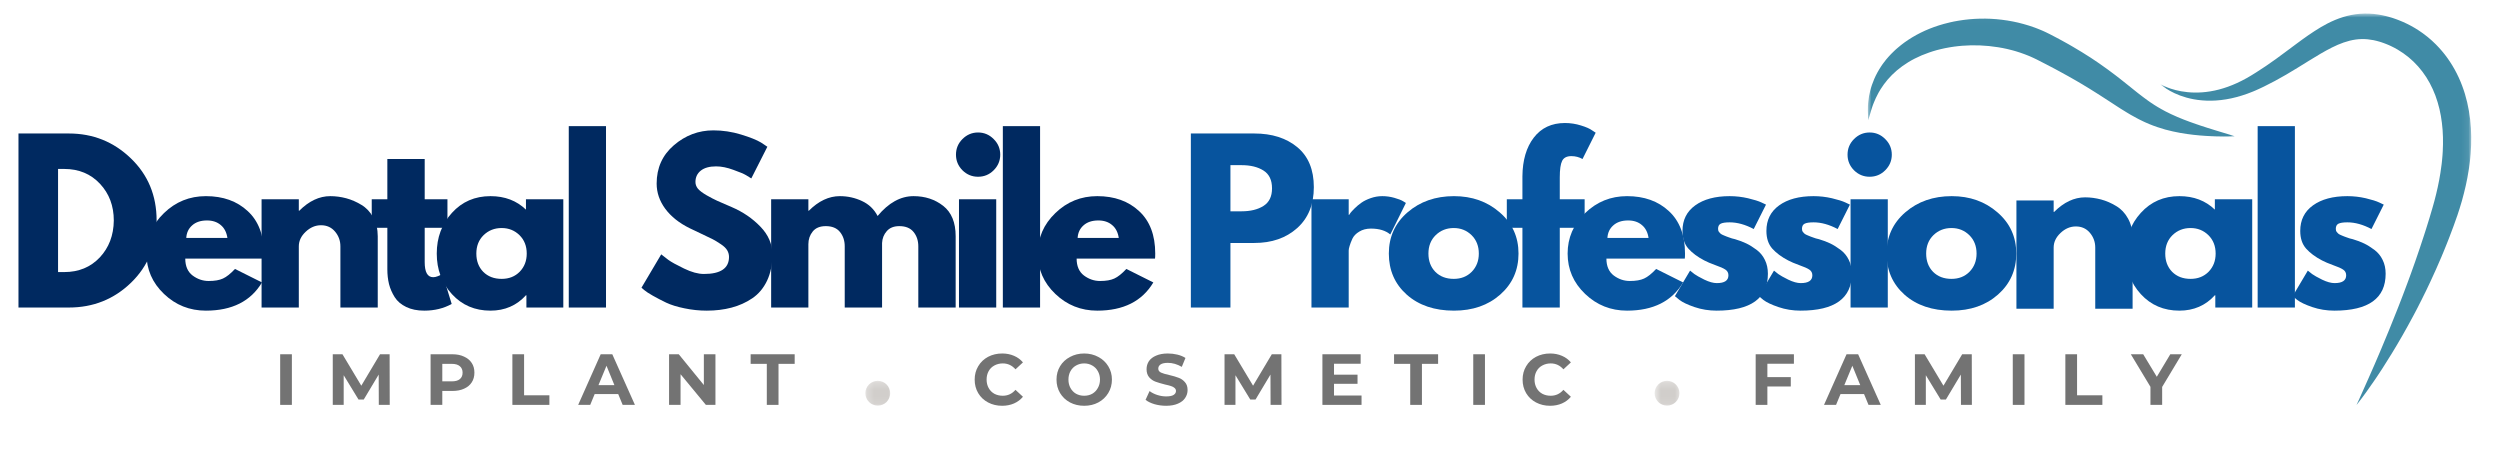 <?xml version="1.0" encoding="UTF-8"?> <svg xmlns="http://www.w3.org/2000/svg" width="356" height="64" viewBox="0 0 356 64" fill="none"><mask id="mask0_6955_3938" style="mask-type:luminance" maskUnits="userSpaceOnUse" x="265" y="2" width="54" height="19"><path d="M265.98 2.025H318.729V20.315H265.98V2.025Z" fill="white"></path></mask><g mask="url(#mask0_6955_3938)"><path d="M318.229 19.406C318.229 19.406 317.983 19.418 317.519 19.426C317.289 19.43 317.003 19.438 316.669 19.438C316.332 19.433 315.947 19.426 315.514 19.418C315.296 19.414 315.07 19.402 314.832 19.39C314.59 19.378 314.34 19.37 314.082 19.35C313.558 19.314 312.994 19.275 312.387 19.203C311.18 19.068 309.811 18.85 308.319 18.445C307.58 18.235 306.806 17.981 306.024 17.655C305.834 17.572 305.635 17.489 305.441 17.401C305.342 17.358 305.246 17.31 305.147 17.262C305.048 17.219 304.953 17.171 304.854 17.119C304.806 17.096 304.754 17.072 304.707 17.048C304.659 17.024 304.611 17 304.564 16.977C304.469 16.925 304.369 16.873 304.274 16.822C304.076 16.723 303.885 16.611 303.695 16.504C303.595 16.449 303.5 16.397 303.401 16.342C303.31 16.286 303.21 16.23 303.115 16.171C303.02 16.115 302.925 16.06 302.829 16C302.734 15.945 302.643 15.885 302.547 15.826C302.361 15.71 302.166 15.591 301.98 15.476C301.797 15.353 301.607 15.238 301.42 15.115C301.234 14.996 301.047 14.873 300.861 14.75C300.674 14.631 300.488 14.508 300.301 14.385C299.928 14.147 299.555 13.905 299.178 13.659C298.987 13.535 298.801 13.416 298.61 13.297C298.42 13.174 298.229 13.055 298.035 12.936C297.844 12.817 297.65 12.698 297.459 12.575C297.265 12.46 297.07 12.341 296.872 12.222C296.776 12.162 296.677 12.107 296.582 12.043C296.483 11.983 296.384 11.928 296.284 11.868C296.086 11.753 295.887 11.634 295.689 11.519C295.487 11.404 295.288 11.289 295.086 11.174C294.883 11.059 294.685 10.944 294.478 10.829C294.07 10.606 293.665 10.372 293.248 10.154C293.038 10.043 292.831 9.932 292.625 9.816C292.414 9.705 292.208 9.598 291.998 9.487C291.787 9.376 291.577 9.265 291.367 9.158C291.156 9.05 290.942 8.939 290.732 8.832C290.517 8.725 290.307 8.618 290.097 8.507L290.017 8.467C290.005 8.459 290.053 8.483 290.021 8.467L290.001 8.455L289.958 8.435L289.795 8.36L289.632 8.28C289.616 8.272 289.604 8.265 289.592 8.261L289.485 8.213L289.207 8.086L288.91 7.959C288.811 7.915 288.707 7.88 288.608 7.84C288.509 7.8 288.406 7.756 288.302 7.721C287.898 7.566 287.481 7.431 287.068 7.304L286.751 7.213L286.437 7.129C286.33 7.102 286.223 7.074 286.119 7.05C286.012 7.022 285.905 6.994 285.798 6.971C285.377 6.871 284.945 6.796 284.516 6.725C282.797 6.447 281.059 6.383 279.396 6.518C279.189 6.534 278.983 6.558 278.777 6.578C278.674 6.594 278.57 6.601 278.467 6.617L278.316 6.633L278.161 6.657C278.062 6.669 277.959 6.685 277.86 6.701C277.757 6.717 277.657 6.732 277.558 6.752C277.455 6.768 277.356 6.788 277.257 6.808C277.157 6.828 277.058 6.844 276.959 6.863C276.764 6.907 276.57 6.947 276.375 6.994C276.28 7.018 276.181 7.038 276.086 7.066C275.99 7.09 275.899 7.113 275.8 7.137C275.423 7.244 275.05 7.356 274.693 7.483C273.97 7.729 273.287 8.022 272.648 8.348C272.009 8.673 271.422 9.042 270.878 9.431C269.795 10.213 268.925 11.11 268.271 12.007C268.104 12.23 267.953 12.456 267.814 12.678C267.743 12.785 267.679 12.9 267.616 13.011C267.584 13.063 267.552 13.119 267.52 13.174C267.489 13.23 267.461 13.281 267.433 13.337C267.31 13.551 267.211 13.766 267.112 13.972C267.02 14.178 266.925 14.377 266.854 14.571C266.814 14.667 266.774 14.762 266.742 14.853C266.707 14.944 266.675 15.036 266.643 15.123C266.631 15.167 266.615 15.21 266.6 15.254C266.584 15.298 266.572 15.337 266.556 15.381C266.532 15.46 266.504 15.544 266.481 15.623C266.469 15.659 266.457 15.699 266.445 15.734C266.433 15.774 266.421 15.81 266.409 15.845C266.389 15.921 266.369 15.992 266.35 16.06C266.31 16.195 266.274 16.322 266.238 16.433C266.111 16.877 266.036 17.112 266.036 17.112C266.036 17.112 266.02 16.866 266.008 16.401C266 16.286 265.996 16.159 265.992 16.016C265.992 15.945 265.988 15.869 265.988 15.794C265.988 15.754 265.984 15.714 265.984 15.675C265.984 15.631 265.984 15.588 265.988 15.544C265.988 15.46 265.992 15.369 265.992 15.278C265.992 15.234 265.992 15.187 265.992 15.139C265.996 15.091 266 15.044 266 14.996C266.008 14.897 266.016 14.794 266.02 14.691C266.032 14.587 266.044 14.48 266.056 14.369C266.076 14.147 266.115 13.916 266.155 13.67C266.203 13.428 266.25 13.174 266.322 12.912C266.342 12.845 266.357 12.777 266.373 12.71C266.393 12.642 266.413 12.575 266.433 12.508C266.473 12.373 266.512 12.234 266.564 12.095C266.659 11.813 266.77 11.527 266.897 11.233C267.151 10.646 267.477 10.043 267.878 9.439C267.929 9.364 267.977 9.289 268.032 9.209C268.084 9.138 268.14 9.062 268.195 8.987C268.302 8.836 268.421 8.689 268.54 8.538C268.572 8.503 268.6 8.463 268.628 8.427C268.66 8.392 268.691 8.352 268.723 8.32C268.787 8.245 268.85 8.173 268.914 8.098C268.981 8.022 269.049 7.955 269.112 7.883C269.179 7.808 269.247 7.737 269.318 7.665C269.457 7.522 269.596 7.375 269.751 7.24C269.826 7.173 269.902 7.102 269.977 7.03C270.053 6.963 270.132 6.895 270.211 6.828C270.366 6.689 270.533 6.558 270.696 6.427C270.779 6.359 270.862 6.296 270.95 6.232C271.033 6.169 271.12 6.101 271.208 6.038C271.906 5.538 272.672 5.069 273.49 4.665C274.311 4.256 275.181 3.906 276.094 3.617C276.55 3.474 277.018 3.339 277.491 3.232C277.55 3.216 277.61 3.2 277.669 3.188C277.729 3.172 277.792 3.16 277.848 3.148C277.971 3.121 278.09 3.093 278.209 3.069C278.451 3.021 278.697 2.974 278.939 2.938C280.9 2.617 282.972 2.553 285.056 2.811C286.096 2.938 287.144 3.136 288.172 3.426C288.684 3.569 289.199 3.728 289.708 3.914C289.831 3.958 289.958 4.01 290.085 4.057C290.208 4.105 290.335 4.153 290.462 4.208L290.835 4.363C290.962 4.422 291.093 4.482 291.224 4.538L291.367 4.609L291.41 4.625L291.573 4.708L291.736 4.788L291.843 4.839L291.926 4.883C292.149 5.002 292.367 5.113 292.589 5.228C292.811 5.343 293.03 5.458 293.248 5.577C293.466 5.697 293.685 5.82 293.903 5.935C294.117 6.058 294.339 6.173 294.554 6.296C294.768 6.423 294.986 6.546 295.197 6.669C295.629 6.915 296.05 7.173 296.471 7.431C296.681 7.558 296.888 7.693 297.094 7.824C297.304 7.955 297.511 8.086 297.717 8.217C297.92 8.352 298.122 8.491 298.328 8.626C298.428 8.693 298.531 8.761 298.63 8.828C298.729 8.9 298.828 8.967 298.932 9.035C299.729 9.582 300.495 10.15 301.238 10.713C301.42 10.856 301.607 10.995 301.789 11.138C301.968 11.281 302.151 11.424 302.325 11.563C302.504 11.702 302.678 11.841 302.853 11.983C303.028 12.118 303.198 12.261 303.369 12.396C303.536 12.531 303.706 12.666 303.873 12.801C304.04 12.936 304.203 13.063 304.365 13.194C304.449 13.258 304.532 13.321 304.611 13.385C304.691 13.448 304.774 13.512 304.854 13.571C304.933 13.631 305.016 13.694 305.096 13.758C305.175 13.817 305.254 13.877 305.334 13.936C305.493 14.055 305.651 14.175 305.81 14.286C305.889 14.341 305.969 14.397 306.048 14.452C306.088 14.48 306.128 14.508 306.163 14.536C306.203 14.563 306.243 14.587 306.282 14.615C306.362 14.667 306.441 14.718 306.521 14.77C306.596 14.825 306.675 14.877 306.755 14.929C306.913 15.024 307.068 15.123 307.227 15.222C307.386 15.314 307.545 15.405 307.703 15.496C307.743 15.52 307.779 15.544 307.818 15.564C307.858 15.588 307.898 15.607 307.941 15.627C308.017 15.671 308.096 15.714 308.176 15.758C308.255 15.798 308.334 15.841 308.414 15.885C308.489 15.925 308.573 15.964 308.652 16C308.811 16.08 308.965 16.159 309.12 16.234C310.378 16.83 311.609 17.286 312.72 17.667C312.859 17.715 312.994 17.762 313.129 17.806C313.197 17.83 313.264 17.854 313.331 17.878C313.399 17.898 313.462 17.921 313.53 17.941C313.792 18.024 314.046 18.108 314.288 18.187C314.776 18.342 315.229 18.481 315.638 18.608C316.459 18.858 317.102 19.052 317.547 19.187C317.995 19.326 318.229 19.406 318.229 19.406Z" fill="#408BA6"></path></g><mask id="mask1_6955_3938" style="mask-type:luminance" maskUnits="userSpaceOnUse" x="307" y="1" width="45" height="57"><path d="M307.551 1.902H351.917V57.91H307.551V1.902Z" fill="white"></path></mask><g mask="url(#mask1_6955_3938)"><path d="M307.623 11.987C307.623 11.987 307.706 12.034 307.865 12.118C308.028 12.201 308.274 12.312 308.595 12.439C308.921 12.566 309.326 12.705 309.814 12.828C310.294 12.951 310.858 13.058 311.493 13.122C312.751 13.253 314.299 13.189 315.978 12.749C316.395 12.638 316.823 12.507 317.256 12.352C317.689 12.197 318.125 12.018 318.566 11.816C319.01 11.614 319.451 11.387 319.895 11.141C319.951 11.11 320.007 11.078 320.066 11.046C320.118 11.014 320.177 10.979 320.229 10.947C320.284 10.915 320.34 10.883 320.4 10.848C320.455 10.816 320.511 10.78 320.57 10.748C320.812 10.601 321.027 10.471 321.261 10.32C321.725 10.03 322.19 9.724 322.662 9.403C323.134 9.081 323.607 8.748 324.091 8.403C324.575 8.053 325.059 7.692 325.555 7.323C326.055 6.954 326.56 6.573 327.083 6.188C327.341 5.993 327.611 5.799 327.877 5.604C328.147 5.406 328.421 5.212 328.707 5.017C328.989 4.823 329.274 4.628 329.572 4.438C329.866 4.243 330.171 4.053 330.485 3.87C331.112 3.501 331.783 3.148 332.505 2.846C333.232 2.544 334.009 2.294 334.827 2.132C335.649 1.969 336.506 1.901 337.355 1.937C338.209 1.969 339.054 2.112 339.86 2.314C339.963 2.342 340.062 2.37 340.162 2.397C340.265 2.425 340.364 2.457 340.463 2.485L340.539 2.505C340.558 2.513 340.539 2.505 340.598 2.524L340.63 2.536L340.761 2.576C340.848 2.608 340.924 2.632 341.035 2.671C341.138 2.707 341.241 2.743 341.344 2.782L341.634 2.894C341.729 2.929 341.829 2.973 341.924 3.013C342.019 3.048 342.114 3.088 342.21 3.132C342.972 3.469 343.71 3.866 344.416 4.33C344.77 4.561 345.111 4.807 345.444 5.069C345.528 5.132 345.611 5.196 345.694 5.263L345.937 5.47C346.02 5.537 346.099 5.608 346.179 5.676L346.298 5.783L346.413 5.89C347.04 6.466 347.615 7.097 348.143 7.768C349.187 9.113 350.013 10.621 350.604 12.193C350.902 12.979 351.144 13.781 351.331 14.591C351.517 15.396 351.656 16.21 351.751 17.023C351.843 17.833 351.89 18.643 351.902 19.445C351.914 20.25 351.882 21.048 351.823 21.834C351.811 22.029 351.791 22.227 351.771 22.421C351.755 22.616 351.731 22.814 351.712 23.009C351.7 23.104 351.688 23.203 351.676 23.299L351.636 23.584L351.596 23.874L351.553 24.164C351.434 24.93 351.295 25.684 351.128 26.426C350.957 27.169 350.775 27.895 350.572 28.617C350.366 29.332 350.144 30.038 349.91 30.729L349.882 30.804L349.858 30.864L349.814 30.991C349.787 31.074 349.759 31.153 349.727 31.237C349.671 31.399 349.612 31.566 349.552 31.729C349.493 31.892 349.433 32.058 349.378 32.221C349.314 32.388 349.251 32.554 349.191 32.717C349.068 33.051 348.945 33.38 348.818 33.706C348.691 34.027 348.564 34.349 348.441 34.67C348.318 34.987 348.187 35.301 348.056 35.619C347.993 35.773 347.929 35.928 347.866 36.087C347.83 36.162 347.802 36.242 347.766 36.317C347.735 36.397 347.703 36.476 347.671 36.551C347.409 37.167 347.147 37.774 346.881 38.369C346.619 38.965 346.345 39.548 346.079 40.123C345.948 40.409 345.81 40.691 345.675 40.973C345.607 41.112 345.544 41.251 345.476 41.394C345.409 41.529 345.341 41.672 345.27 41.806C345.135 42.08 345 42.35 344.869 42.62C344.734 42.89 344.599 43.156 344.464 43.418C344.397 43.549 344.333 43.68 344.266 43.811C344.198 43.942 344.131 44.069 344.063 44.2C343.928 44.454 343.793 44.708 343.662 44.958C342.595 46.958 341.559 48.76 340.594 50.332C340.118 51.114 339.657 51.844 339.225 52.511C339.007 52.844 338.8 53.166 338.594 53.468C338.495 53.618 338.391 53.765 338.296 53.912C338.197 54.055 338.106 54.194 338.01 54.329C337.264 55.42 336.653 56.258 336.228 56.821C336.014 57.103 335.847 57.318 335.736 57.464C335.676 57.536 335.633 57.591 335.605 57.623C335.577 57.663 335.561 57.679 335.561 57.679C335.561 57.679 335.72 57.337 336.014 56.694C336.304 56.051 336.728 55.115 337.256 53.912C337.526 53.313 337.812 52.65 338.129 51.928C338.284 51.562 338.451 51.189 338.614 50.796C338.697 50.602 338.78 50.403 338.868 50.201C338.955 49.995 339.042 49.792 339.13 49.582C339.84 47.907 340.614 46.01 341.432 43.934C341.634 43.414 341.844 42.886 342.051 42.342C342.154 42.072 342.257 41.798 342.36 41.525C342.464 41.247 342.571 40.969 342.674 40.687C342.726 40.548 342.781 40.405 342.833 40.266C342.888 40.123 342.94 39.981 342.991 39.838C343.095 39.552 343.202 39.262 343.309 38.972C343.515 38.393 343.73 37.802 343.94 37.198C344.361 36 344.774 34.761 345.186 33.495C345.286 33.182 345.389 32.86 345.492 32.543C345.591 32.221 345.69 31.904 345.79 31.582C345.841 31.423 345.889 31.261 345.941 31.098C345.992 30.931 346.04 30.768 346.087 30.602C346.187 30.272 346.282 29.943 346.381 29.609C346.572 28.962 346.746 28.308 346.905 27.649C347.068 26.986 347.211 26.319 347.338 25.648C347.465 24.974 347.572 24.299 347.655 23.616L347.691 23.362L347.719 23.104L347.746 22.85C347.754 22.763 347.762 22.679 347.77 22.592C347.786 22.421 347.802 22.255 347.814 22.084C347.826 21.913 347.842 21.743 347.846 21.572C347.885 20.885 347.893 20.203 347.877 19.524C347.862 18.841 347.81 18.167 347.727 17.496C347.647 16.829 347.532 16.166 347.377 15.515C347.223 14.868 347.032 14.233 346.806 13.618C346.341 12.388 345.734 11.233 344.956 10.213C344.186 9.189 343.261 8.299 342.229 7.581C341.967 7.399 341.705 7.228 341.432 7.069C341.162 6.91 340.884 6.759 340.602 6.625C340.531 6.589 340.459 6.557 340.392 6.525C340.32 6.49 340.249 6.454 340.177 6.426L339.959 6.335L339.761 6.255C339.701 6.228 339.602 6.196 339.519 6.164L339.395 6.116L339.36 6.105C339.399 6.12 339.356 6.105 339.356 6.105L339.3 6.085L339.082 6.009L338.864 5.942C338.574 5.855 338.284 5.779 337.994 5.72C337.705 5.664 337.419 5.624 337.133 5.593C336.562 5.541 335.998 5.553 335.434 5.632C334.871 5.712 334.311 5.855 333.748 6.049C333.188 6.24 332.624 6.49 332.069 6.767C330.953 7.323 329.854 7.998 328.77 8.665C327.687 9.339 326.611 10.01 325.543 10.633C325.008 10.947 324.476 11.245 323.948 11.526C323.42 11.812 322.896 12.078 322.376 12.332C322.245 12.396 322.114 12.455 321.979 12.519C321.916 12.55 321.848 12.582 321.785 12.61C321.725 12.638 321.662 12.669 321.598 12.697C321.535 12.725 321.471 12.757 321.404 12.784C321.34 12.812 321.273 12.84 321.209 12.872C321.142 12.9 321.074 12.927 321.011 12.955C320.943 12.983 320.88 13.011 320.812 13.039C320.292 13.253 319.768 13.443 319.252 13.602C318.736 13.765 318.228 13.9 317.728 14.007C317.228 14.114 316.736 14.194 316.256 14.249C315.299 14.36 314.394 14.364 313.573 14.293C312.747 14.225 312.001 14.079 311.346 13.896C310.691 13.713 310.128 13.495 309.655 13.273C309.179 13.054 308.798 12.828 308.5 12.638C308.199 12.443 307.984 12.277 307.841 12.161C307.691 12.05 307.623 11.987 307.623 11.987Z" fill="#408BA6"></path></g><mask id="mask2_6955_3938" style="mask-type:luminance" maskUnits="userSpaceOnUse" x="123" y="54" width="5" height="4"><path d="M123.229 54.227H127.09V57.911H123.229V54.227Z" fill="white"></path></mask><g mask="url(#mask2_6955_3938)"><path d="M126.761 55.994C126.761 56.228 126.717 56.454 126.626 56.669C126.535 56.887 126.408 57.077 126.245 57.244C126.078 57.407 125.888 57.534 125.669 57.625C125.455 57.716 125.229 57.76 124.995 57.76C124.761 57.76 124.534 57.716 124.32 57.625C124.102 57.534 123.911 57.407 123.748 57.244C123.582 57.077 123.455 56.887 123.363 56.669C123.276 56.454 123.229 56.228 123.229 55.994C123.229 55.76 123.276 55.533 123.363 55.319C123.455 55.101 123.582 54.91 123.748 54.748C123.911 54.581 124.102 54.454 124.32 54.362C124.534 54.275 124.761 54.227 124.995 54.227C125.229 54.227 125.455 54.275 125.669 54.362C125.888 54.454 126.078 54.581 126.245 54.748C126.408 54.91 126.535 55.101 126.626 55.319C126.717 55.533 126.761 55.76 126.761 55.994Z" fill="#D1CECB"></path></g><path d="M2.631 19.009H9.807C13.244 19.009 16.189 20.192 18.634 22.549C21.079 24.899 22.302 27.848 22.302 31.392C22.302 34.949 21.083 37.91 18.65 40.267C16.213 42.617 13.268 43.792 9.807 43.792H2.631V19.009ZM8.267 38.743H9.14C11.204 38.743 12.891 38.052 14.205 36.663C15.514 35.266 16.181 33.516 16.205 31.408C16.205 29.312 15.546 27.566 14.236 26.169C12.923 24.764 11.224 24.058 9.14 24.058H8.267V38.743Z" fill="#002960"></path><path d="M37.543 36.821H26.382C26.382 37.901 26.732 38.707 27.43 39.235C28.129 39.755 28.891 40.013 29.716 40.013C30.574 40.013 31.248 39.897 31.749 39.663C32.257 39.433 32.828 38.977 33.463 38.298L37.305 40.219C35.706 42.898 33.042 44.236 29.32 44.236C27.002 44.236 25.009 43.442 23.35 41.854C21.687 40.267 20.857 38.353 20.857 36.107C20.857 33.864 21.687 31.943 23.35 30.344C25.009 28.736 27.002 27.931 29.32 27.931C31.764 27.931 33.749 28.641 35.273 30.058C36.805 31.467 37.575 33.483 37.575 36.107C37.575 36.468 37.563 36.706 37.543 36.821ZM26.525 33.884H32.384C32.264 33.083 31.947 32.467 31.431 32.043C30.923 31.61 30.272 31.392 29.478 31.392C28.589 31.392 27.883 31.626 27.367 32.09C26.847 32.547 26.565 33.146 26.525 33.884Z" fill="#002960"></path><path d="M37.248 43.791V28.375H42.551V30.011H42.614C43.999 28.625 45.472 27.931 47.028 27.931C47.79 27.931 48.544 28.034 49.298 28.232C50.048 28.435 50.767 28.748 51.457 29.169C52.156 29.582 52.715 30.177 53.14 30.947C53.573 31.721 53.791 32.622 53.791 33.646V43.791H48.473V35.075C48.473 34.281 48.219 33.583 47.711 32.979C47.203 32.376 46.536 32.074 45.71 32.074C44.904 32.074 44.174 32.388 43.519 33.011C42.872 33.626 42.551 34.313 42.551 35.075V43.791H37.248Z" fill="#002960"></path><path d="M55.158 28.376V22.645H60.477V28.376H63.716V32.44H60.477V37.33C60.477 38.759 60.878 39.473 61.683 39.473C61.882 39.473 62.088 39.434 62.303 39.346C62.525 39.263 62.7 39.184 62.827 39.108L63.001 38.981L64.319 43.284C63.176 43.919 61.874 44.236 60.413 44.236C59.417 44.236 58.56 44.062 57.841 43.712C57.119 43.363 56.575 42.899 56.206 42.315C55.833 41.724 55.563 41.105 55.396 40.458C55.238 39.803 55.158 39.104 55.158 38.362V32.44H52.935V28.376H55.158Z" fill="#002960"></path><path d="M64.355 41.886C62.914 40.31 62.195 38.385 62.195 36.107C62.195 33.821 62.914 31.892 64.355 30.312C65.791 28.724 67.625 27.931 69.848 27.931C71.888 27.931 73.571 28.574 74.896 29.852V28.375H80.215V43.791H74.96V42.045H74.896C73.571 43.505 71.888 44.236 69.848 44.236C67.625 44.236 65.791 43.454 64.355 41.886ZM68.863 33.487C68.173 34.166 67.831 35.039 67.831 36.107C67.831 37.167 68.157 38.036 68.816 38.711C69.483 39.377 70.356 39.711 71.435 39.711C72.483 39.711 73.341 39.373 74.007 38.695C74.674 38.008 75.007 37.147 75.007 36.107C75.007 35.039 74.662 34.166 73.975 33.487C73.285 32.813 72.439 32.471 71.435 32.471C70.419 32.471 69.562 32.813 68.863 33.487Z" fill="#002960"></path><path d="M80.992 43.793V17.962H86.295V43.793H80.992Z" fill="#002960"></path><path d="M101.588 18.564C102.921 18.564 104.227 18.763 105.509 19.152C106.799 19.545 107.752 19.926 108.367 20.295L109.272 20.898L106.986 25.407C106.803 25.292 106.557 25.137 106.24 24.947C105.922 24.756 105.319 24.502 104.43 24.185C103.549 23.859 102.731 23.692 101.969 23.692C101.024 23.692 100.302 23.895 99.794 24.296C99.286 24.701 99.032 25.24 99.032 25.915C99.032 26.256 99.147 26.574 99.381 26.868C99.623 27.154 100.036 27.467 100.619 27.805C101.199 28.134 101.707 28.4 102.144 28.598C102.588 28.801 103.271 29.098 104.192 29.487C105.799 30.178 107.164 31.107 108.288 32.282C109.419 33.449 109.986 34.77 109.986 36.251C109.986 37.672 109.732 38.914 109.224 39.982C108.716 41.041 108.018 41.871 107.129 42.474C106.24 43.078 105.247 43.522 104.16 43.808C103.08 44.093 101.909 44.236 100.651 44.236C99.572 44.236 98.508 44.125 97.46 43.903C96.42 43.693 95.555 43.423 94.856 43.093C94.158 42.756 93.527 42.426 92.967 42.109C92.403 41.791 91.991 41.522 91.729 41.299L91.348 40.966L94.158 36.219C94.4 36.421 94.733 36.679 95.158 36.997C95.579 37.306 96.325 37.719 97.397 38.235C98.464 38.755 99.413 39.013 100.238 39.013C102.62 39.013 103.811 38.203 103.811 36.584C103.811 36.247 103.723 35.933 103.557 35.647C103.386 35.354 103.084 35.06 102.652 34.774C102.215 34.48 101.834 34.246 101.508 34.076C101.179 33.909 100.639 33.647 99.889 33.298C99.135 32.948 98.579 32.686 98.222 32.504C96.718 31.766 95.555 30.837 94.729 29.726C93.912 28.614 93.507 27.419 93.507 26.137C93.507 23.907 94.325 22.085 95.968 20.676C97.607 19.271 99.48 18.564 101.588 18.564Z" fill="#002960"></path><path d="M109.811 43.791V28.375H115.113V30.011H115.177C116.562 28.625 118.034 27.931 119.59 27.931C120.71 27.931 121.765 28.165 122.75 28.629C123.734 29.086 124.472 29.796 124.972 30.757C126.536 28.875 128.243 27.931 130.085 27.931C131.724 27.931 133.133 28.391 134.308 29.312C135.49 30.233 136.086 31.677 136.086 33.646V43.791H130.767V35.075C130.767 34.261 130.537 33.579 130.085 33.027C129.64 32.479 128.965 32.201 128.068 32.201C127.282 32.201 126.687 32.44 126.274 32.916C125.861 33.384 125.639 33.944 125.607 34.599V43.791H120.289V35.075C120.289 34.261 120.059 33.579 119.606 33.027C119.162 32.479 118.487 32.201 117.59 32.201C116.764 32.201 116.145 32.455 115.732 32.964C115.32 33.471 115.113 34.075 115.113 34.773V43.791H109.811Z" fill="#002960"></path><path d="M137.052 19.803C137.675 19.18 138.417 18.866 139.274 18.866C140.14 18.866 140.882 19.18 141.497 19.803C142.12 20.418 142.434 21.16 142.434 22.026C142.434 22.883 142.12 23.625 141.497 24.248C140.882 24.863 140.14 25.169 139.274 25.169C138.417 25.169 137.675 24.863 137.052 24.248C136.436 23.625 136.131 22.883 136.131 22.026C136.131 21.16 136.436 20.418 137.052 19.803ZM136.56 28.376V43.792H141.862V28.376H136.56Z" fill="#002960"></path><path d="M142.805 43.793V17.962H148.107V43.793H142.805Z" fill="#002960"></path><path d="M164.473 36.821H153.312C153.312 37.901 153.661 38.707 154.36 39.235C155.058 39.755 155.821 40.013 156.646 40.013C157.503 40.013 158.178 39.897 158.678 39.663C159.186 39.433 159.758 38.977 160.393 38.298L164.235 40.219C162.635 42.898 159.972 44.236 156.249 44.236C153.931 44.236 151.939 43.442 150.28 41.854C148.617 40.267 147.787 38.353 147.787 36.107C147.787 33.864 148.617 31.943 150.28 30.344C151.939 28.736 153.931 27.931 156.249 27.931C158.694 27.931 160.679 28.641 162.203 30.058C163.735 31.467 164.505 33.483 164.505 36.107C164.505 36.468 164.493 36.706 164.473 36.821ZM153.455 33.884H159.313C159.194 33.083 158.877 32.467 158.361 32.043C157.853 31.61 157.202 31.392 156.408 31.392C155.519 31.392 154.812 31.626 154.296 32.09C153.776 32.547 153.495 33.146 153.455 33.884Z" fill="#002960"></path><path d="M169.578 19.009H178.612C181.128 19.009 183.172 19.66 184.74 20.962C186.304 22.263 187.09 24.161 187.09 26.645C187.09 29.122 186.296 31.071 184.708 32.488C183.129 33.897 181.096 34.599 178.612 34.599H175.214V43.792H169.578V19.009ZM175.214 30.09H176.802C178.072 30.09 179.108 29.836 179.914 29.328C180.727 28.82 181.136 27.987 181.136 26.82C181.136 25.637 180.727 24.788 179.914 24.28C179.108 23.772 178.072 23.518 176.802 23.518H175.214V30.09Z" fill="#07549E"></path><path d="M186.752 43.791V28.375H192.055V30.598H192.118C192.158 30.526 192.221 30.431 192.309 30.312C192.404 30.185 192.598 29.975 192.896 29.677C193.202 29.371 193.523 29.102 193.865 28.867C194.202 28.625 194.642 28.407 195.182 28.216C195.722 28.026 196.27 27.931 196.833 27.931C197.413 27.931 197.984 28.01 198.548 28.169C199.108 28.328 199.52 28.486 199.786 28.645L200.199 28.899L197.977 33.392C197.318 32.833 196.397 32.551 195.214 32.551C194.579 32.551 194.027 32.694 193.563 32.979C193.095 33.257 192.769 33.594 192.579 33.995C192.396 34.4 192.265 34.742 192.182 35.027C192.094 35.305 192.055 35.52 192.055 35.678V43.791H186.752Z" fill="#07549E"></path><path d="M200.328 41.965C198.621 40.441 197.771 38.488 197.771 36.107C197.771 33.725 198.661 31.769 200.439 30.233C202.217 28.701 204.416 27.931 207.043 27.931C209.623 27.931 211.798 28.705 213.568 30.249C215.347 31.785 216.236 33.737 216.236 36.107C216.236 38.469 215.366 40.417 213.632 41.949C211.905 43.474 209.71 44.236 207.043 44.236C204.281 44.236 202.042 43.481 200.328 41.965ZM204.44 33.487C203.749 34.166 203.408 35.039 203.408 36.107C203.408 37.167 203.733 38.036 204.392 38.711C205.059 39.377 205.932 39.711 207.011 39.711C208.059 39.711 208.917 39.373 209.583 38.695C210.25 38.008 210.584 37.147 210.584 36.107C210.584 35.039 210.238 34.166 209.552 33.487C208.861 32.813 208.016 32.471 207.011 32.471C205.995 32.471 205.138 32.813 204.44 33.487Z" fill="#07549E"></path><path d="M216.793 28.376V25.105C216.813 22.811 217.353 20.974 218.412 19.596C219.48 18.211 220.957 17.517 222.842 17.517C223.636 17.517 224.398 17.636 225.128 17.866C225.858 18.088 226.386 18.322 226.716 18.564L227.224 18.898L225.35 22.645C224.874 22.371 224.342 22.232 223.763 22.232C223.104 22.232 222.667 22.462 222.445 22.915C222.223 23.359 222.112 24.145 222.112 25.264V28.376H225.652V32.44H222.112V43.792H216.793V32.44H214.57V28.376H216.793Z" fill="#07549E"></path><path d="M239.915 36.821H228.753C228.753 37.901 229.103 38.707 229.801 39.235C230.5 39.755 231.262 40.013 232.087 40.013C232.945 40.013 233.62 39.897 234.12 39.663C234.628 39.433 235.199 38.977 235.834 38.298L239.676 40.219C238.077 42.898 235.414 44.236 231.691 44.236C229.373 44.236 227.38 43.442 225.721 41.854C224.058 40.267 223.229 38.353 223.229 36.107C223.229 33.864 224.058 31.943 225.721 30.344C227.38 28.736 229.373 27.931 231.691 27.931C234.136 27.931 236.12 28.641 237.644 30.058C239.176 31.467 239.946 33.483 239.946 36.107C239.946 36.468 239.934 36.706 239.915 36.821ZM228.896 33.884H234.755C234.636 33.083 234.318 32.467 233.802 32.043C233.294 31.61 232.643 31.392 231.849 31.392C230.96 31.392 230.254 31.626 229.738 32.09C229.218 32.547 228.936 33.146 228.896 33.884Z" fill="#07549E"></path><path d="M246.303 27.931C247.192 27.931 248.065 28.034 248.923 28.232C249.78 28.435 250.419 28.637 250.844 28.836L251.479 29.137L249.732 32.614C248.534 31.979 247.391 31.662 246.303 31.662C245.708 31.662 245.287 31.725 245.033 31.852C244.779 31.979 244.652 32.225 244.652 32.582C244.652 32.67 244.66 32.753 244.684 32.836C244.704 32.912 244.747 32.987 244.811 33.059C244.874 33.122 244.926 33.182 244.969 33.233C245.021 33.289 245.104 33.344 245.223 33.408C245.35 33.464 245.446 33.503 245.509 33.535C245.581 33.567 245.7 33.614 245.859 33.678C246.017 33.733 246.132 33.773 246.208 33.805C246.291 33.837 246.43 33.884 246.621 33.948C246.811 34.003 246.958 34.039 247.065 34.059C247.676 34.242 248.212 34.44 248.669 34.662C249.133 34.885 249.621 35.186 250.129 35.567C250.645 35.948 251.042 36.432 251.32 37.012C251.606 37.584 251.749 38.242 251.749 38.981C251.749 42.485 249.312 44.236 244.446 44.236C243.342 44.236 242.294 44.065 241.302 43.728C240.318 43.39 239.603 43.053 239.159 42.712L238.508 42.172L240.667 38.536C240.826 38.675 241.032 38.838 241.286 39.028C241.548 39.219 242.02 39.485 242.699 39.822C243.386 40.151 243.977 40.314 244.477 40.314C245.577 40.314 246.128 39.945 246.128 39.203C246.128 38.854 245.986 38.584 245.7 38.393C245.422 38.203 244.946 37.992 244.271 37.758C243.604 37.516 243.08 37.294 242.699 37.091C241.747 36.595 240.988 36.035 240.429 35.408C239.865 34.773 239.587 33.932 239.587 32.884C239.587 31.328 240.191 30.118 241.397 29.248C242.612 28.371 244.247 27.931 246.303 27.931Z" fill="#07549E"></path><path d="M258.252 27.931C259.141 27.931 260.015 28.034 260.872 28.232C261.729 28.435 262.368 28.637 262.793 28.836L263.428 29.137L261.682 32.614C260.483 31.979 259.34 31.662 258.252 31.662C257.657 31.662 257.236 31.725 256.982 31.852C256.728 31.979 256.601 32.225 256.601 32.582C256.601 32.67 256.609 32.753 256.633 32.836C256.653 32.912 256.696 32.987 256.76 33.059C256.823 33.122 256.875 33.182 256.919 33.233C256.97 33.289 257.054 33.344 257.173 33.408C257.3 33.464 257.395 33.503 257.458 33.535C257.53 33.567 257.649 33.614 257.808 33.678C257.967 33.733 258.082 33.773 258.157 33.805C258.24 33.837 258.379 33.884 258.57 33.948C258.76 34.003 258.907 34.039 259.014 34.059C259.626 34.242 260.161 34.44 260.618 34.662C261.082 34.885 261.57 35.186 262.078 35.567C262.594 35.948 262.991 36.432 263.269 37.012C263.555 37.584 263.698 38.242 263.698 38.981C263.698 42.485 261.261 44.236 256.395 44.236C255.291 44.236 254.244 44.065 253.251 43.728C252.267 43.39 251.552 43.053 251.108 42.712L250.457 42.172L252.616 38.536C252.775 38.675 252.981 38.838 253.235 39.028C253.497 39.219 253.97 39.485 254.648 39.822C255.335 40.151 255.926 40.314 256.427 40.314C257.526 40.314 258.078 39.945 258.078 39.203C258.078 38.854 257.935 38.584 257.649 38.393C257.371 38.203 256.895 37.992 256.22 37.758C255.553 37.516 255.029 37.294 254.648 37.091C253.696 36.595 252.938 36.035 252.378 35.408C251.814 34.773 251.537 33.932 251.537 32.884C251.537 31.328 252.14 30.118 253.347 29.248C254.561 28.371 256.196 27.931 258.252 27.931Z" fill="#07549E"></path><path d="M264.011 19.803C264.634 19.18 265.376 18.866 266.233 18.866C267.099 18.866 267.841 19.18 268.456 19.803C269.079 20.418 269.393 21.16 269.393 22.026C269.393 22.883 269.079 23.625 268.456 24.248C267.841 24.863 267.099 25.169 266.233 25.169C265.376 25.169 264.634 24.863 264.011 24.248C263.395 23.625 263.09 22.883 263.09 22.026C263.09 21.16 263.395 20.418 264.011 19.803ZM263.519 28.376V43.792H268.821V28.376H263.519Z" fill="#07549E"></path><path d="M271.206 41.965C269.5 40.441 268.65 38.488 268.65 36.107C268.65 33.725 269.539 31.769 271.318 30.233C273.096 28.701 275.295 27.931 277.922 27.931C280.502 27.931 282.677 28.705 284.447 30.249C286.225 31.785 287.115 33.737 287.115 36.107C287.115 38.469 286.245 40.417 284.511 41.949C282.784 43.474 280.589 44.236 277.922 44.236C275.16 44.236 272.921 43.481 271.206 41.965ZM275.318 33.487C274.628 34.166 274.286 35.039 274.286 36.107C274.286 37.167 274.612 38.036 275.271 38.711C275.938 39.377 276.811 39.711 277.89 39.711C278.938 39.711 279.796 39.373 280.462 38.695C281.129 38.008 281.463 37.147 281.463 36.107C281.463 35.039 281.117 34.166 280.431 33.487C279.74 32.813 278.895 32.471 277.89 32.471C276.874 32.471 276.017 32.813 275.318 33.487Z" fill="#07549E"></path><path d="M287.139 43.963V28.547H292.441V30.182H292.505C293.89 28.797 295.363 28.102 296.918 28.102C297.681 28.102 298.435 28.206 299.189 28.404C299.939 28.607 300.657 28.92 301.348 29.341C302.047 29.754 302.606 30.349 303.031 31.119C303.463 31.893 303.682 32.794 303.682 33.818V43.963H298.363V35.247C298.363 34.453 298.109 33.755 297.601 33.151C297.093 32.548 296.426 32.246 295.601 32.246C294.795 32.246 294.065 32.56 293.41 33.183C292.763 33.798 292.441 34.485 292.441 35.247V43.963H287.139Z" fill="#07549E"></path><path d="M304.854 41.886C303.414 40.31 302.695 38.385 302.695 36.107C302.695 33.821 303.414 31.892 304.854 30.312C306.291 28.724 308.125 27.931 310.348 27.931C312.388 27.931 314.071 28.574 315.396 29.852V28.375H320.715V43.791H315.46V42.045H315.396C314.071 43.505 312.388 44.236 310.348 44.236C308.125 44.236 306.291 43.454 304.854 41.886ZM309.363 33.487C308.673 34.166 308.331 35.039 308.331 36.107C308.331 37.167 308.657 38.036 309.316 38.711C309.983 39.377 310.856 39.711 311.935 39.711C312.983 39.711 313.84 39.373 314.507 38.695C315.174 38.008 315.507 37.147 315.507 36.107C315.507 35.039 315.162 34.166 314.476 33.487C313.785 32.813 312.939 32.471 311.935 32.471C310.919 32.471 310.062 32.813 309.363 33.487Z" fill="#07549E"></path><path d="M321.49 43.793V17.962H326.793V43.793H321.49Z" fill="#07549E"></path><path d="M334.27 27.931C335.159 27.931 336.032 28.034 336.889 28.232C337.747 28.435 338.386 28.637 338.81 28.836L339.446 29.137L337.699 32.614C336.5 31.979 335.357 31.662 334.27 31.662C333.675 31.662 333.254 31.725 333 31.852C332.746 31.979 332.619 32.225 332.619 32.582C332.619 32.67 332.627 32.753 332.65 32.836C332.67 32.912 332.714 32.987 332.778 33.059C332.841 33.122 332.893 33.182 332.936 33.233C332.988 33.289 333.071 33.344 333.19 33.408C333.317 33.464 333.413 33.503 333.476 33.535C333.548 33.567 333.667 33.614 333.825 33.678C333.984 33.733 334.099 33.773 334.175 33.805C334.258 33.837 334.397 33.884 334.587 33.948C334.778 34.003 334.925 34.039 335.032 34.059C335.643 34.242 336.179 34.44 336.635 34.662C337.1 34.885 337.588 35.186 338.096 35.567C338.612 35.948 339.009 36.432 339.287 37.012C339.573 37.584 339.715 38.242 339.715 38.981C339.715 42.485 337.278 44.236 332.412 44.236C331.309 44.236 330.261 44.065 329.269 43.728C328.285 43.39 327.57 43.053 327.126 42.712L326.475 42.172L328.634 38.536C328.793 38.675 328.999 38.838 329.253 39.028C329.515 39.219 329.987 39.485 330.666 39.822C331.353 40.151 331.944 40.314 332.444 40.314C333.544 40.314 334.095 39.945 334.095 39.203C334.095 38.854 333.952 38.584 333.667 38.393C333.389 38.203 332.912 37.992 332.238 37.758C331.571 37.516 331.047 37.294 330.666 37.091C329.713 36.595 328.955 36.035 328.396 35.408C327.832 34.773 327.554 33.932 327.554 32.884C327.554 31.328 328.157 30.118 329.364 29.248C330.579 28.371 332.214 27.931 334.27 27.931Z" fill="#07549E"></path><path d="M39.897 50.447H41.563V57.655H39.897V50.447Z" fill="#737373"></path><path d="M53.942 57.655L53.926 53.337L51.798 56.893H51.052L48.941 53.432V57.655H47.385V50.447H48.766L51.449 54.924L54.116 50.447H55.482L55.498 57.655H53.942Z" fill="#737373"></path><path d="M64.428 50.447C65.063 50.447 65.611 50.558 66.079 50.781C66.556 50.995 66.921 51.297 67.175 51.686C67.429 52.067 67.556 52.527 67.556 53.067C67.556 53.599 67.429 54.059 67.175 54.448C66.921 54.841 66.556 55.143 66.079 55.353C65.611 55.567 65.063 55.671 64.428 55.671H62.983V57.655H61.316V50.447H64.428ZM64.333 54.305C64.841 54.305 65.222 54.202 65.476 53.988C65.738 53.777 65.873 53.472 65.873 53.067C65.873 52.666 65.738 52.36 65.476 52.146C65.222 51.924 64.841 51.813 64.333 51.813H62.983V54.305H64.333Z" fill="#737373"></path><path d="M72.963 50.447H74.63V56.29H78.234V57.655H72.963V50.447Z" fill="#737373"></path><path d="M88.032 56.115H84.682L84.047 57.655H82.332L85.539 50.447H87.19L90.413 57.655H88.667L88.032 56.115ZM87.492 54.845L86.365 52.083L85.222 54.845H87.492Z" fill="#737373"></path><path d="M101.88 50.447V57.655H100.515L96.911 53.289V57.655H95.275V50.447H96.657L100.229 54.829V50.447H101.88Z" fill="#737373"></path><path d="M109.193 51.813H106.891V50.447H113.162V51.813H110.86V57.655H109.193V51.813Z" fill="#737373"></path><path d="M142.699 57.783C141.968 57.783 141.301 57.624 140.698 57.307C140.103 56.989 139.638 56.553 139.301 55.989C138.96 55.417 138.793 54.774 138.793 54.052C138.793 53.346 138.96 52.71 139.301 52.147C139.638 51.575 140.103 51.131 140.698 50.813C141.301 50.496 141.972 50.337 142.714 50.337C143.326 50.337 143.889 50.448 144.397 50.67C144.905 50.885 145.326 51.194 145.667 51.607L144.604 52.591C144.115 52.032 143.512 51.75 142.794 51.75C142.349 51.75 141.944 51.853 141.587 52.052C141.238 52.242 140.968 52.512 140.778 52.861C140.587 53.211 140.492 53.607 140.492 54.052C140.492 54.496 140.587 54.893 140.778 55.243C140.968 55.592 141.238 55.87 141.587 56.068C141.944 56.259 142.349 56.354 142.794 56.354C143.512 56.354 144.115 56.076 144.604 55.513L145.667 56.497C145.326 56.91 144.905 57.227 144.397 57.45C143.889 57.672 143.322 57.783 142.699 57.783Z" fill="#737373"></path><path d="M154.385 57.783C153.642 57.783 152.972 57.624 152.368 57.307C151.765 56.981 151.293 56.537 150.955 55.973C150.614 55.401 150.447 54.762 150.447 54.052C150.447 53.346 150.614 52.71 150.955 52.147C151.293 51.587 151.765 51.147 152.368 50.829C152.972 50.504 153.642 50.337 154.385 50.337C155.135 50.337 155.806 50.504 156.401 50.829C157.004 51.147 157.473 51.587 157.814 52.147C158.163 52.71 158.338 53.346 158.338 54.052C158.338 54.762 158.163 55.401 157.814 55.973C157.473 56.537 157.004 56.981 156.401 57.307C155.806 57.624 155.135 57.783 154.385 57.783ZM154.385 56.354C154.817 56.354 155.202 56.259 155.544 56.068C155.881 55.87 156.147 55.592 156.337 55.243C156.536 54.893 156.639 54.496 156.639 54.052C156.639 53.607 156.536 53.211 156.337 52.861C156.147 52.512 155.881 52.242 155.544 52.052C155.202 51.853 154.817 51.75 154.385 51.75C153.96 51.75 153.575 51.853 153.226 52.052C152.884 52.242 152.622 52.512 152.432 52.861C152.241 53.211 152.146 53.607 152.146 54.052C152.146 54.496 152.241 54.893 152.432 55.243C152.622 55.592 152.884 55.87 153.226 56.068C153.575 56.259 153.96 56.354 154.385 56.354Z" fill="#737373"></path><path d="M166.064 57.783C165.493 57.783 164.941 57.708 164.413 57.561C163.881 57.402 163.452 57.196 163.127 56.941L163.699 55.687C164.004 55.921 164.369 56.108 164.794 56.243C165.215 56.382 165.639 56.449 166.064 56.449C166.54 56.449 166.89 56.382 167.112 56.243C167.342 56.096 167.461 55.906 167.461 55.671C167.461 55.505 167.39 55.362 167.255 55.243C167.128 55.128 166.957 55.036 166.747 54.973C166.532 54.901 166.247 54.826 165.889 54.751C165.35 54.616 164.905 54.481 164.556 54.354C164.207 54.227 163.905 54.02 163.651 53.734C163.397 53.441 163.27 53.052 163.27 52.575C163.27 52.155 163.381 51.774 163.603 51.432C163.833 51.095 164.179 50.829 164.635 50.639C165.088 50.44 165.643 50.337 166.302 50.337C166.767 50.337 167.215 50.392 167.652 50.496C168.096 50.603 168.481 50.762 168.811 50.972L168.287 52.242C167.628 51.861 166.969 51.67 166.302 51.67C165.834 51.67 165.493 51.746 165.27 51.893C165.048 52.044 164.937 52.242 164.937 52.496C164.937 52.742 165.064 52.925 165.318 53.052C165.572 53.171 165.961 53.286 166.493 53.401C167.04 53.528 167.493 53.663 167.842 53.798C168.191 53.925 168.485 54.131 168.731 54.417C168.985 54.695 169.112 55.068 169.112 55.544C169.112 55.957 168.993 56.334 168.763 56.672C168.541 57.013 168.195 57.283 167.731 57.481C167.275 57.68 166.719 57.783 166.064 57.783Z" fill="#737373"></path><path d="M180.93 57.655L180.914 53.337L178.787 56.893H178.04L175.929 53.432V57.655H174.373V50.447H175.754L178.437 54.924L181.105 50.447H182.47L182.486 57.655H180.93Z" fill="#737373"></path><path d="M193.883 56.322V57.655H188.311V50.447H193.756V51.797H189.962V53.353H193.312V54.654H189.962V56.322H193.883Z" fill="#737373"></path><path d="M200.816 51.813H198.514V50.447H204.785V51.813H202.483V57.655H200.816V51.813Z" fill="#737373"></path><path d="M209.791 50.447H211.458V57.655H209.791V50.447Z" fill="#737373"></path><path d="M220.724 57.783C219.994 57.783 219.327 57.624 218.724 57.307C218.128 56.989 217.664 56.553 217.326 55.989C216.985 55.417 216.818 54.774 216.818 54.052C216.818 53.346 216.985 52.71 217.326 52.147C217.664 51.575 218.128 51.131 218.724 50.813C219.327 50.496 219.998 50.337 220.74 50.337C221.351 50.337 221.915 50.448 222.423 50.67C222.931 50.885 223.351 51.194 223.693 51.607L222.629 52.591C222.141 52.032 221.538 51.75 220.819 51.75C220.375 51.75 219.97 51.853 219.613 52.052C219.263 52.242 218.993 52.512 218.803 52.861C218.612 53.211 218.517 53.607 218.517 54.052C218.517 54.496 218.612 54.893 218.803 55.243C218.993 55.592 219.263 55.87 219.613 56.068C219.97 56.259 220.375 56.354 220.819 56.354C221.538 56.354 222.141 56.076 222.629 55.513L223.693 56.497C223.351 56.91 222.931 57.227 222.423 57.45C221.915 57.672 221.347 57.783 220.724 57.783Z" fill="#737373"></path><path d="M251.675 51.797V53.702H255.009V55.035H251.675V57.655H250.008V50.447H255.453V51.797H251.675Z" fill="#737373"></path><path d="M265.44 56.115H262.09L261.455 57.655H259.74L262.947 50.447H264.598L267.821 57.655H266.075L265.44 56.115ZM264.9 54.845L263.773 52.083L262.63 54.845H264.9Z" fill="#737373"></path><path d="M279.241 57.655L279.225 53.337L277.097 56.893H276.351L274.239 53.432V57.655H272.684V50.447H274.065L276.748 54.924L279.415 50.447H280.781L280.796 57.655H279.241Z" fill="#737373"></path><path d="M286.619 50.447H288.286V57.655H286.619V50.447Z" fill="#737373"></path><path d="M294.107 50.447H295.774V56.29H299.378V57.655H294.107V50.447Z" fill="#737373"></path><path d="M307.891 55.099V57.655H306.224V55.083L303.43 50.447H305.192L307.129 53.654L309.05 50.447H310.685L307.891 55.099Z" fill="#737373"></path><mask id="mask3_6955_3938" style="mask-type:luminance" maskUnits="userSpaceOnUse" x="235" y="54" width="5" height="4"><path d="M235.619 54.227H239.473V57.911H235.619V54.227Z" fill="white"></path></mask><g mask="url(#mask3_6955_3938)"><path d="M239.148 55.994C239.148 56.228 239.104 56.454 239.017 56.669C238.925 56.887 238.798 57.077 238.632 57.244C238.469 57.407 238.274 57.534 238.06 57.625C237.842 57.716 237.62 57.76 237.385 57.76C237.151 57.76 236.925 57.716 236.711 57.625C236.492 57.534 236.302 57.407 236.135 57.244C235.972 57.077 235.841 56.887 235.754 56.669C235.663 56.454 235.619 56.228 235.619 55.994C235.619 55.76 235.663 55.533 235.754 55.319C235.841 55.101 235.972 54.91 236.135 54.748C236.302 54.581 236.492 54.454 236.711 54.362C236.925 54.275 237.151 54.227 237.385 54.227C237.62 54.227 237.842 54.275 238.06 54.362C238.274 54.454 238.469 54.581 238.632 54.748C238.798 54.91 238.925 55.101 239.017 55.319C239.104 55.533 239.148 55.76 239.148 55.994Z" fill="#D1CECB"></path></g></svg> 